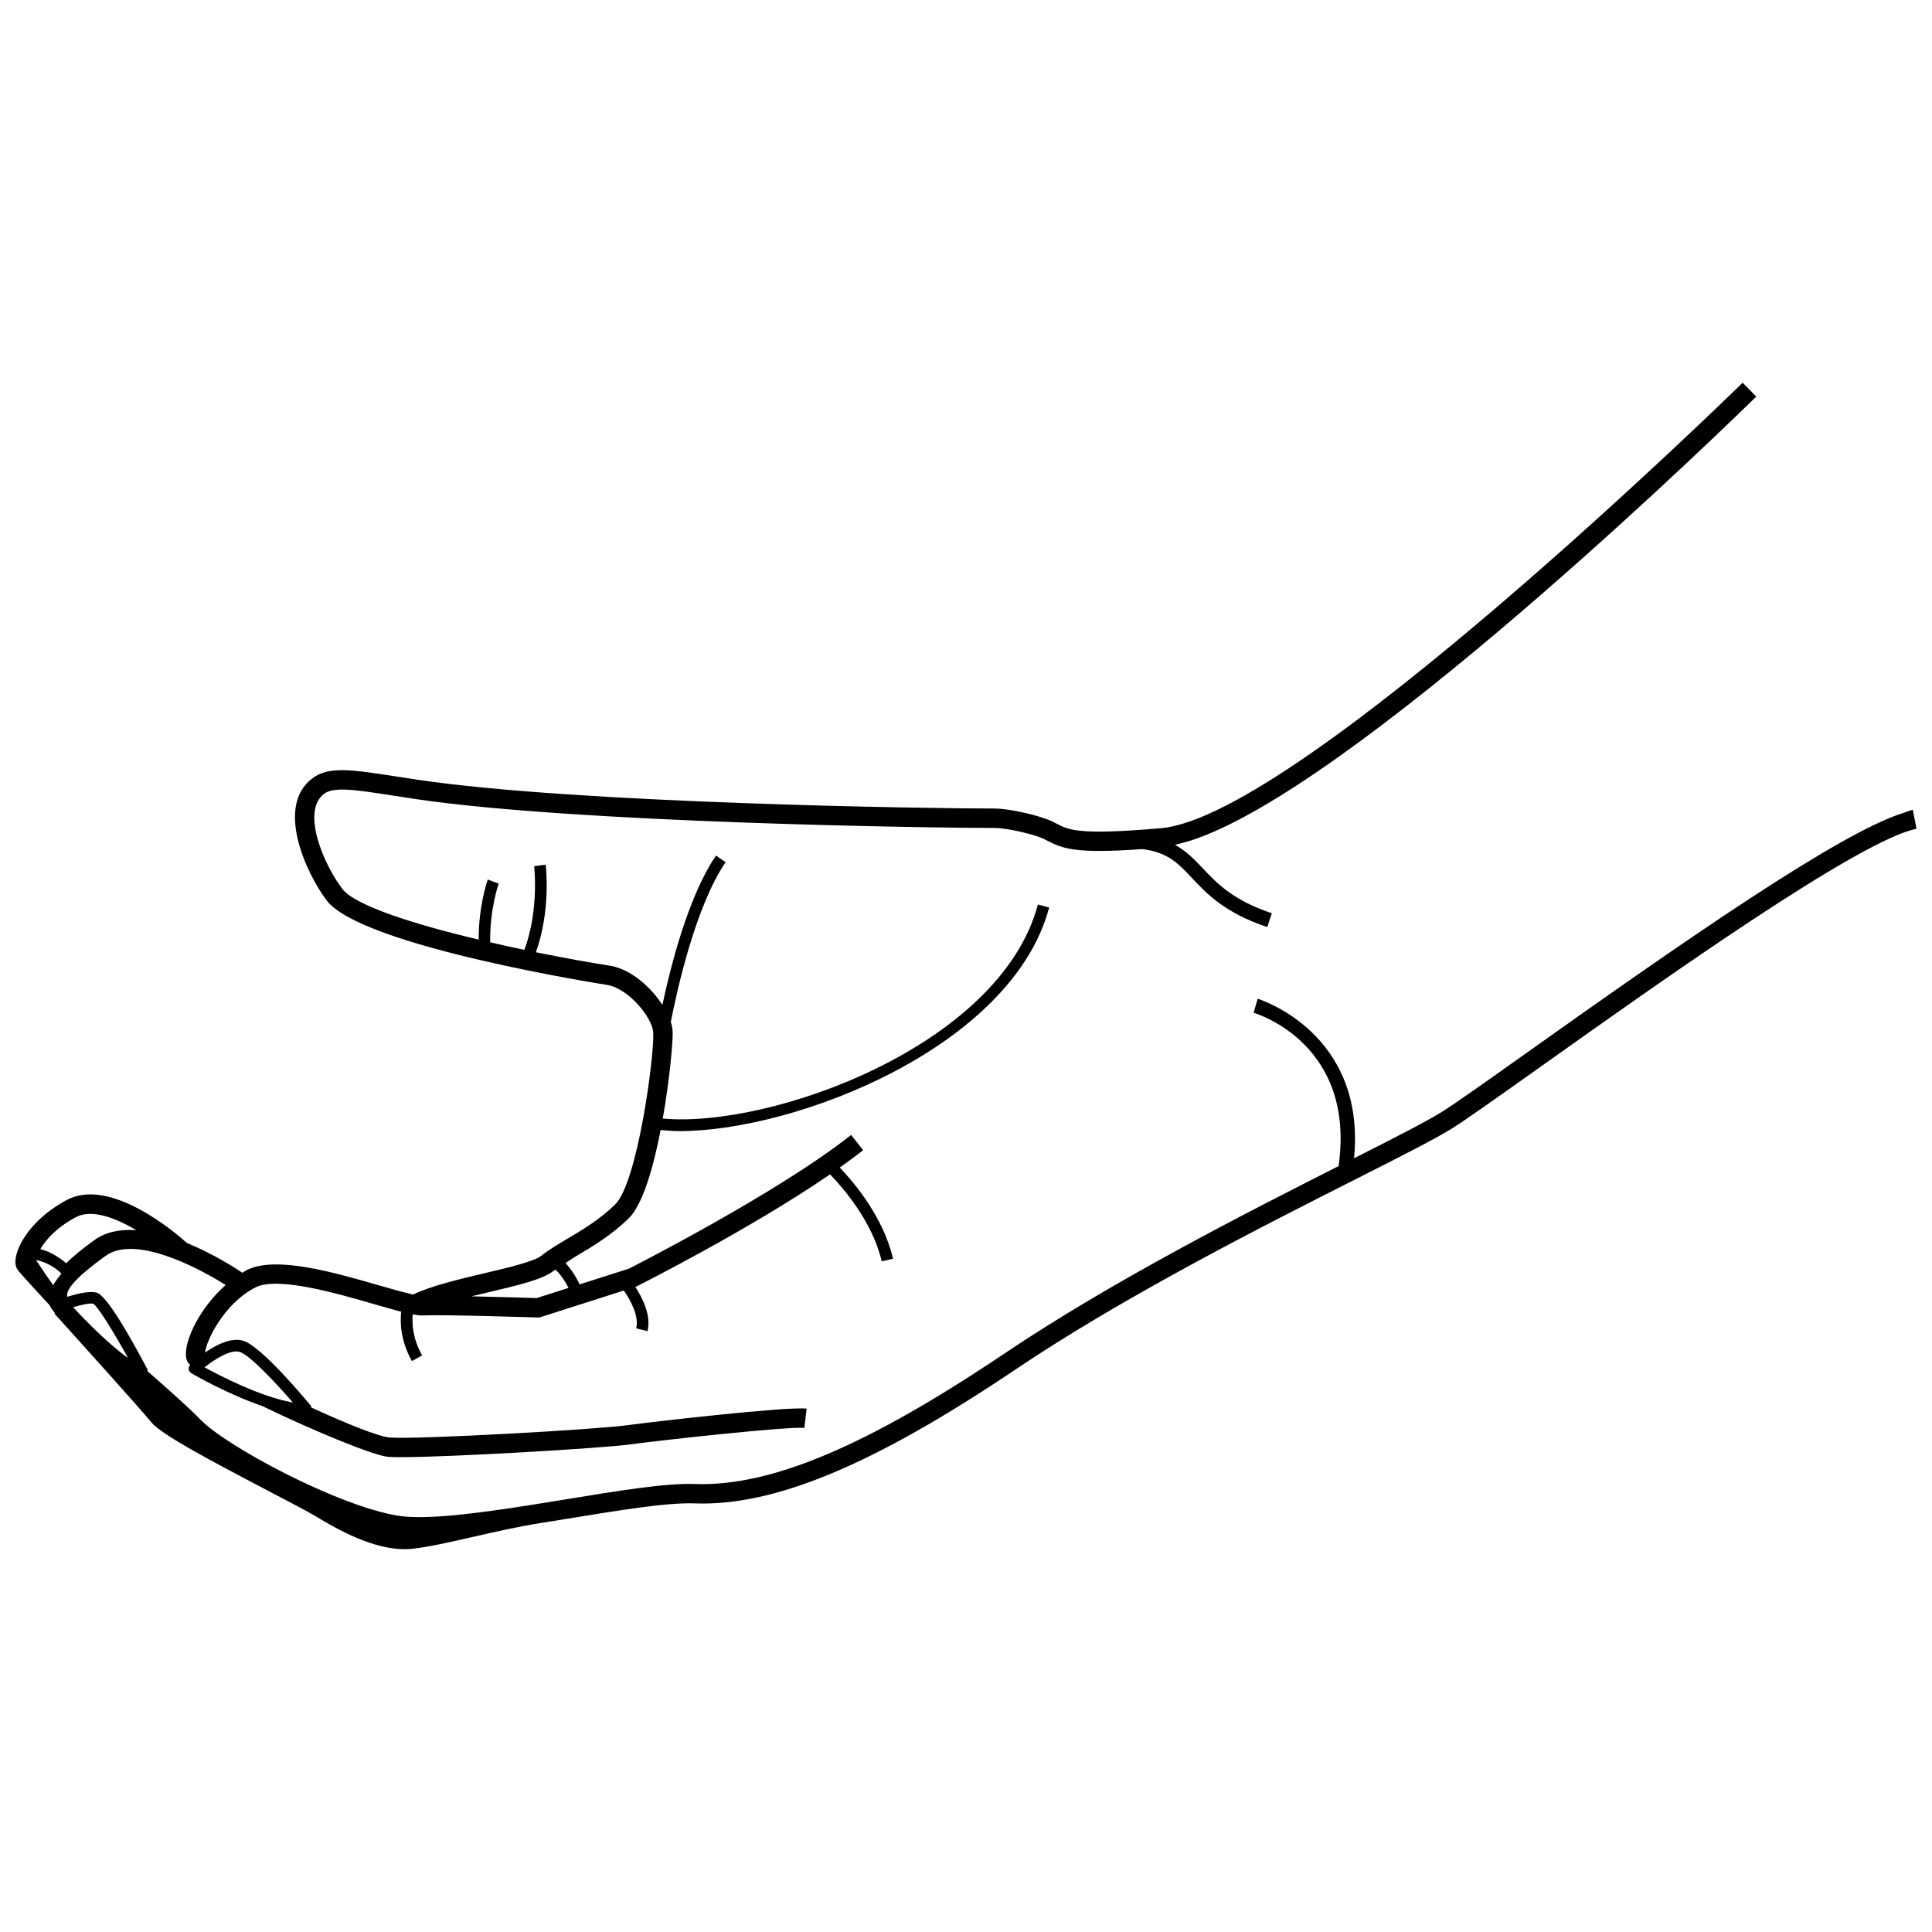 <?xml version="1.0" encoding="UTF-8"?>
<!-- Uploaded to: ICON Repo, www.iconrepo.com, Generator: ICON Repo Mixer Tools -->
<svg width="800px" height="800px" version="1.1" viewBox="144 144 512 512" xmlns="http://www.w3.org/2000/svg">
 <defs>
  <clipPath id="a">
   <path d="m148.09 245h503.81v310h-503.81z"/>
  </clipPath>
 </defs>
 <g clip-path="url(#a)">
  <path d="m157.18 489.95c0.285 0.684 0.863 1.363 1.367 2.039l-0.129 0.117c0.023 0.023 0.402 0.441 0.789 0.871 0.055 0.062 0.066 0.125 0.129 0.188 0.086 0.09 0.27 0.258 0.367 0.359 4.703 5.199 21.422 23.734 24.422 27.422 2.555 3.144 15.191 9.898 31.453 18.402 5.5 2.875 10.246 5.359 12.172 6.535 6.254 3.797 15.262 8.668 23.449 8.668 0.66 0 1.32-0.031 1.965-0.102 4.231-0.434 10.176-1.789 16.473-3.227 5.887-1.344 11.961-2.711 17.539-3.59 2.414-0.387 4.828-0.77 7.246-1.164 13.547-2.211 26.348-4.332 33.668-4.055 21.125 0.789 47.535-10.246 84.996-35.465 28.965-19.5 65.742-38.094 90.082-50.398 11.57-5.852 20.703-10.473 25.332-13.316 3.785-2.328 12.719-8.684 24.023-16.719 31.547-22.418 84.348-59.949 99.371-62.871l-0.98-5.047c-0.684 0.133-1.719 0.602-2.516 0.848-16.625 5.102-57.695 33.629-98.852 62.879-11.23 7.984-20.102 14.289-23.75 16.531-4.164 2.562-12.488 6.801-22.957 12.098 3.227-33.395-25.242-42.184-25.543-42.273l-1.078 3.703c1.125 0.336 27.09 8.445 22.52 40.648-24.434 12.355-60.082 30.508-88.527 49.652-36.508 24.57-61.875 35.262-81.957 34.598-7.754-0.328-20.855 1.871-34.66 4.117-2.231 0.363-4.5 0.73-6.781 1.098l-0.004-0.023c-0.27 0.043-0.562 0.109-0.836 0.156-14.348 2.281-28.98 4.293-36.574 3.039-16.035-2.629-45.516-18.434-52.25-25.438-2.824-2.934-8.324-7.836-14.098-12.883-0.031-0.141 0.113-0.273 0.043-0.406-4.707-8.941-10.879-19.73-13.496-20.379-2.102-0.527-5.566 0.402-7.723 1.105-0.051-0.223-0.125-0.469-0.109-0.629 0.301-3.059 7.805-8.469 10.27-10.246 7.559-5.461 23.742 2.672 31.758 7.754-7.496 6.602-11.953 16.652-10.113 20.332 0.117 0.23 0.41 0.527 0.715 0.828-0.246 0.312-0.449 0.672-0.402 1.074 0.051 0.488 0.328 0.922 0.754 1.168 0.531 0.316 9.516 5.5 18.801 8.691 13.512 6.535 29.57 13.188 33.438 13.453 0.754 0.051 1.844 0.074 3.207 0.074 13.504 0 53.707-2.391 60.812-3.379 8.859-1.211 42.062-4.82 46.156-4.371l0.602-5.109c-5.375-0.609-41.332 3.539-47.461 4.383-8.262 1.156-55.598 3.816-62.969 3.266-3-0.203-11.625-3.723-20.848-7.949-0.055-0.133 0.043-0.293-0.051-0.406-1.32-1.602-13-15.656-17.898-17.266-3.191-1.023-7.231 1.062-10.184 3.094 0.141-2.613 4.738-12.832 13.305-17.23 5.832-3.008 21.371 1.488 31.652 4.457 2.82 0.82 5.07 1.457 7.012 1.965-0.293 2.531-0.324 7.465 2.848 13.086l2.688-1.52c-2.613-4.641-2.68-8.699-2.484-10.871 1.195 0.223 2.234 0.359 2.961 0.285 4.898-0.25 29.906 0.539 30.16 0.547 0.289 0.031 0.582-0.031 0.859-0.121l21.965-7.023c1.629 2.32 4.113 6.719 3.285 10.02l2.988 0.754c1.074-4.285-1.512-9.109-3.231-11.746l0.273-0.086c1.414-0.707 30.52-15.414 51.34-29.727 3.277 3.379 11.23 12.43 13.688 23.059l3-0.691c-2.555-11.09-10.426-20.316-14.121-24.172 2.188-1.555 4.293-3.098 6.199-4.609l-3.188-4.031c-19.719 15.625-58.836 35.383-58.848 35.426l-13.102 4.172c-1.215-2.539-2.539-4.394-3.734-5.637 1.031-0.652 1.871-1.277 3.066-1.988 4.199-2.492 8.965-5.316 13.59-9.77 3.781-3.633 6.609-13.496 8.551-23.516 1.609 0.152 3.227 0.293 5.031 0.293 31 0 88.121-22.355 97.934-59.258l-2.988-0.789c-9.957 37.48-70.875 59.367-99.41 56.719 1.879-10.676 2.738-20.836 2.617-23.062-0.043-0.801-0.211-1.656-0.488-2.543 1.535-7.848 6.484-30.613 14.527-42.332l-2.547-1.746c-7.328 10.68-12.055 29.453-14.211 39.57-3.156-4.918-8.594-9.582-13.957-10.402-5.152-0.797-12.066-2.031-19.559-3.555 3.992-11.191 2.66-22.691 2.594-23.203l-3.062 0.391c0.02 0.121 1.34 11.562-2.582 22.18-2.981-0.625-6.012-1.293-9.059-1.996-0.172-8.75 2.219-15.492 2.242-15.559l-2.887-1.078c-0.113 0.297-2.441 6.984-2.418 15.926-16.754-4-32.695-8.949-36.148-13.473-4.992-6.543-10.879-20.535-4.859-25.145 2.598-1.988 8.199-1.129 18.406 0.457l5.648 0.867c42.652 6.359 136.87 7.695 153.65 7.695 3.566 0 10.773 1.797 12.934 2.844l1.145 0.578c4.25 2.184 7.848 3.414 25.094 2.18 6.723 0.863 9.418 3.672 13.082 7.578 3.891 4.148 8.734 9.316 20.031 13.078l1.219-3.652c-10.371-3.461-14.66-8.031-18.438-12.059-2.144-2.285-4.32-4.434-7.234-6.102 38.785-7.965 136.95-102.13 152.12-116.89 0.93-0.902 1.652-1.613 1.926-1.879l-3.613-3.66c-1.168 1.148-117.46 114.89-154.15 118.05-21.703 1.871-24.328 0.516-27.68-1.211l-1.27-0.641c-2.965-1.43-11.004-3.359-15.168-3.359-16.719 0-110.55-1.324-152.9-7.633l-5.613-0.859c-11.961-1.852-17.969-2.789-22.324 0.539-9.82 7.508-1.438 25.352 3.891 32.344 9.305 12.184 73.531 22.23 74.188 22.332 5.82 0.891 12.117 8.758 12.328 12.648 0.332 5.906-4.117 39.812-10.164 45.629-4.199 4.035-8.688 6.699-12.648 9.047-2.512 1.492-4.891 2.902-6.875 4.481-1.941 1.543-9.02 3.203-15.27 4.672-6.922 1.629-13.918 3.336-18.699 5.586-2.281-0.504-5.504-1.406-8.73-2.34-12.367-3.57-27.754-8.031-35.426-4.086-0.371 0.191-0.699 0.461-1.062 0.672-1.965-1.324-7.656-4.988-14.684-7.883-2.828-2.547-20.348-17.656-31.922-11.379-8.461 4.559-12.488 10.816-13.367 14.797-0.359 1.633-0.199 2.867 0.484 3.785 0.828 1.094 6.769 7.527 8.43 9.316zm64.434 25.73c-8.398-1.461-19.117-6.981-23.41-9.324 2.945-2.348 7.113-4.84 9.367-4.074 2.582 0.844 9.191 7.793 14.043 13.398zm-43.691-11.82c-4.93-3.461-11.023-9.617-14.535-13.43 2.09-0.633 4.394-1.148 5.312-0.93 1.254 0.734 5.348 7.367 9.223 14.359zm-17.648-22.363c-0.797 1-1.59 2.078-2.184 3.078-1.137-1.551-2.836-4.055-4.551-6.668 1.883 0.391 4.41 1.332 6.734 3.59zm8.746-8.871c-3.273 2.359-5.598 4.324-7.492 6.144-2.394-2.039-4.816-3.269-6.844-3.742 1.426-2.402 4.102-5.598 9.395-8.445 4.184-2.273 10.48 0.137 16.059 3.426-4.086-0.266-7.977 0.359-11.117 2.617zm125.65 12.684-8.453 2.691c-2-0.059-9.934-0.305-17.289-0.461 1.48-0.359 2.969-0.715 4.414-1.055 7.754-1.82 14.453-3.394 17.297-5.656 0.16-0.129 0.422-0.254 0.586-0.379 0.992 0.969 2.273 2.539 3.445 4.859z"/>
 </g>
</svg>